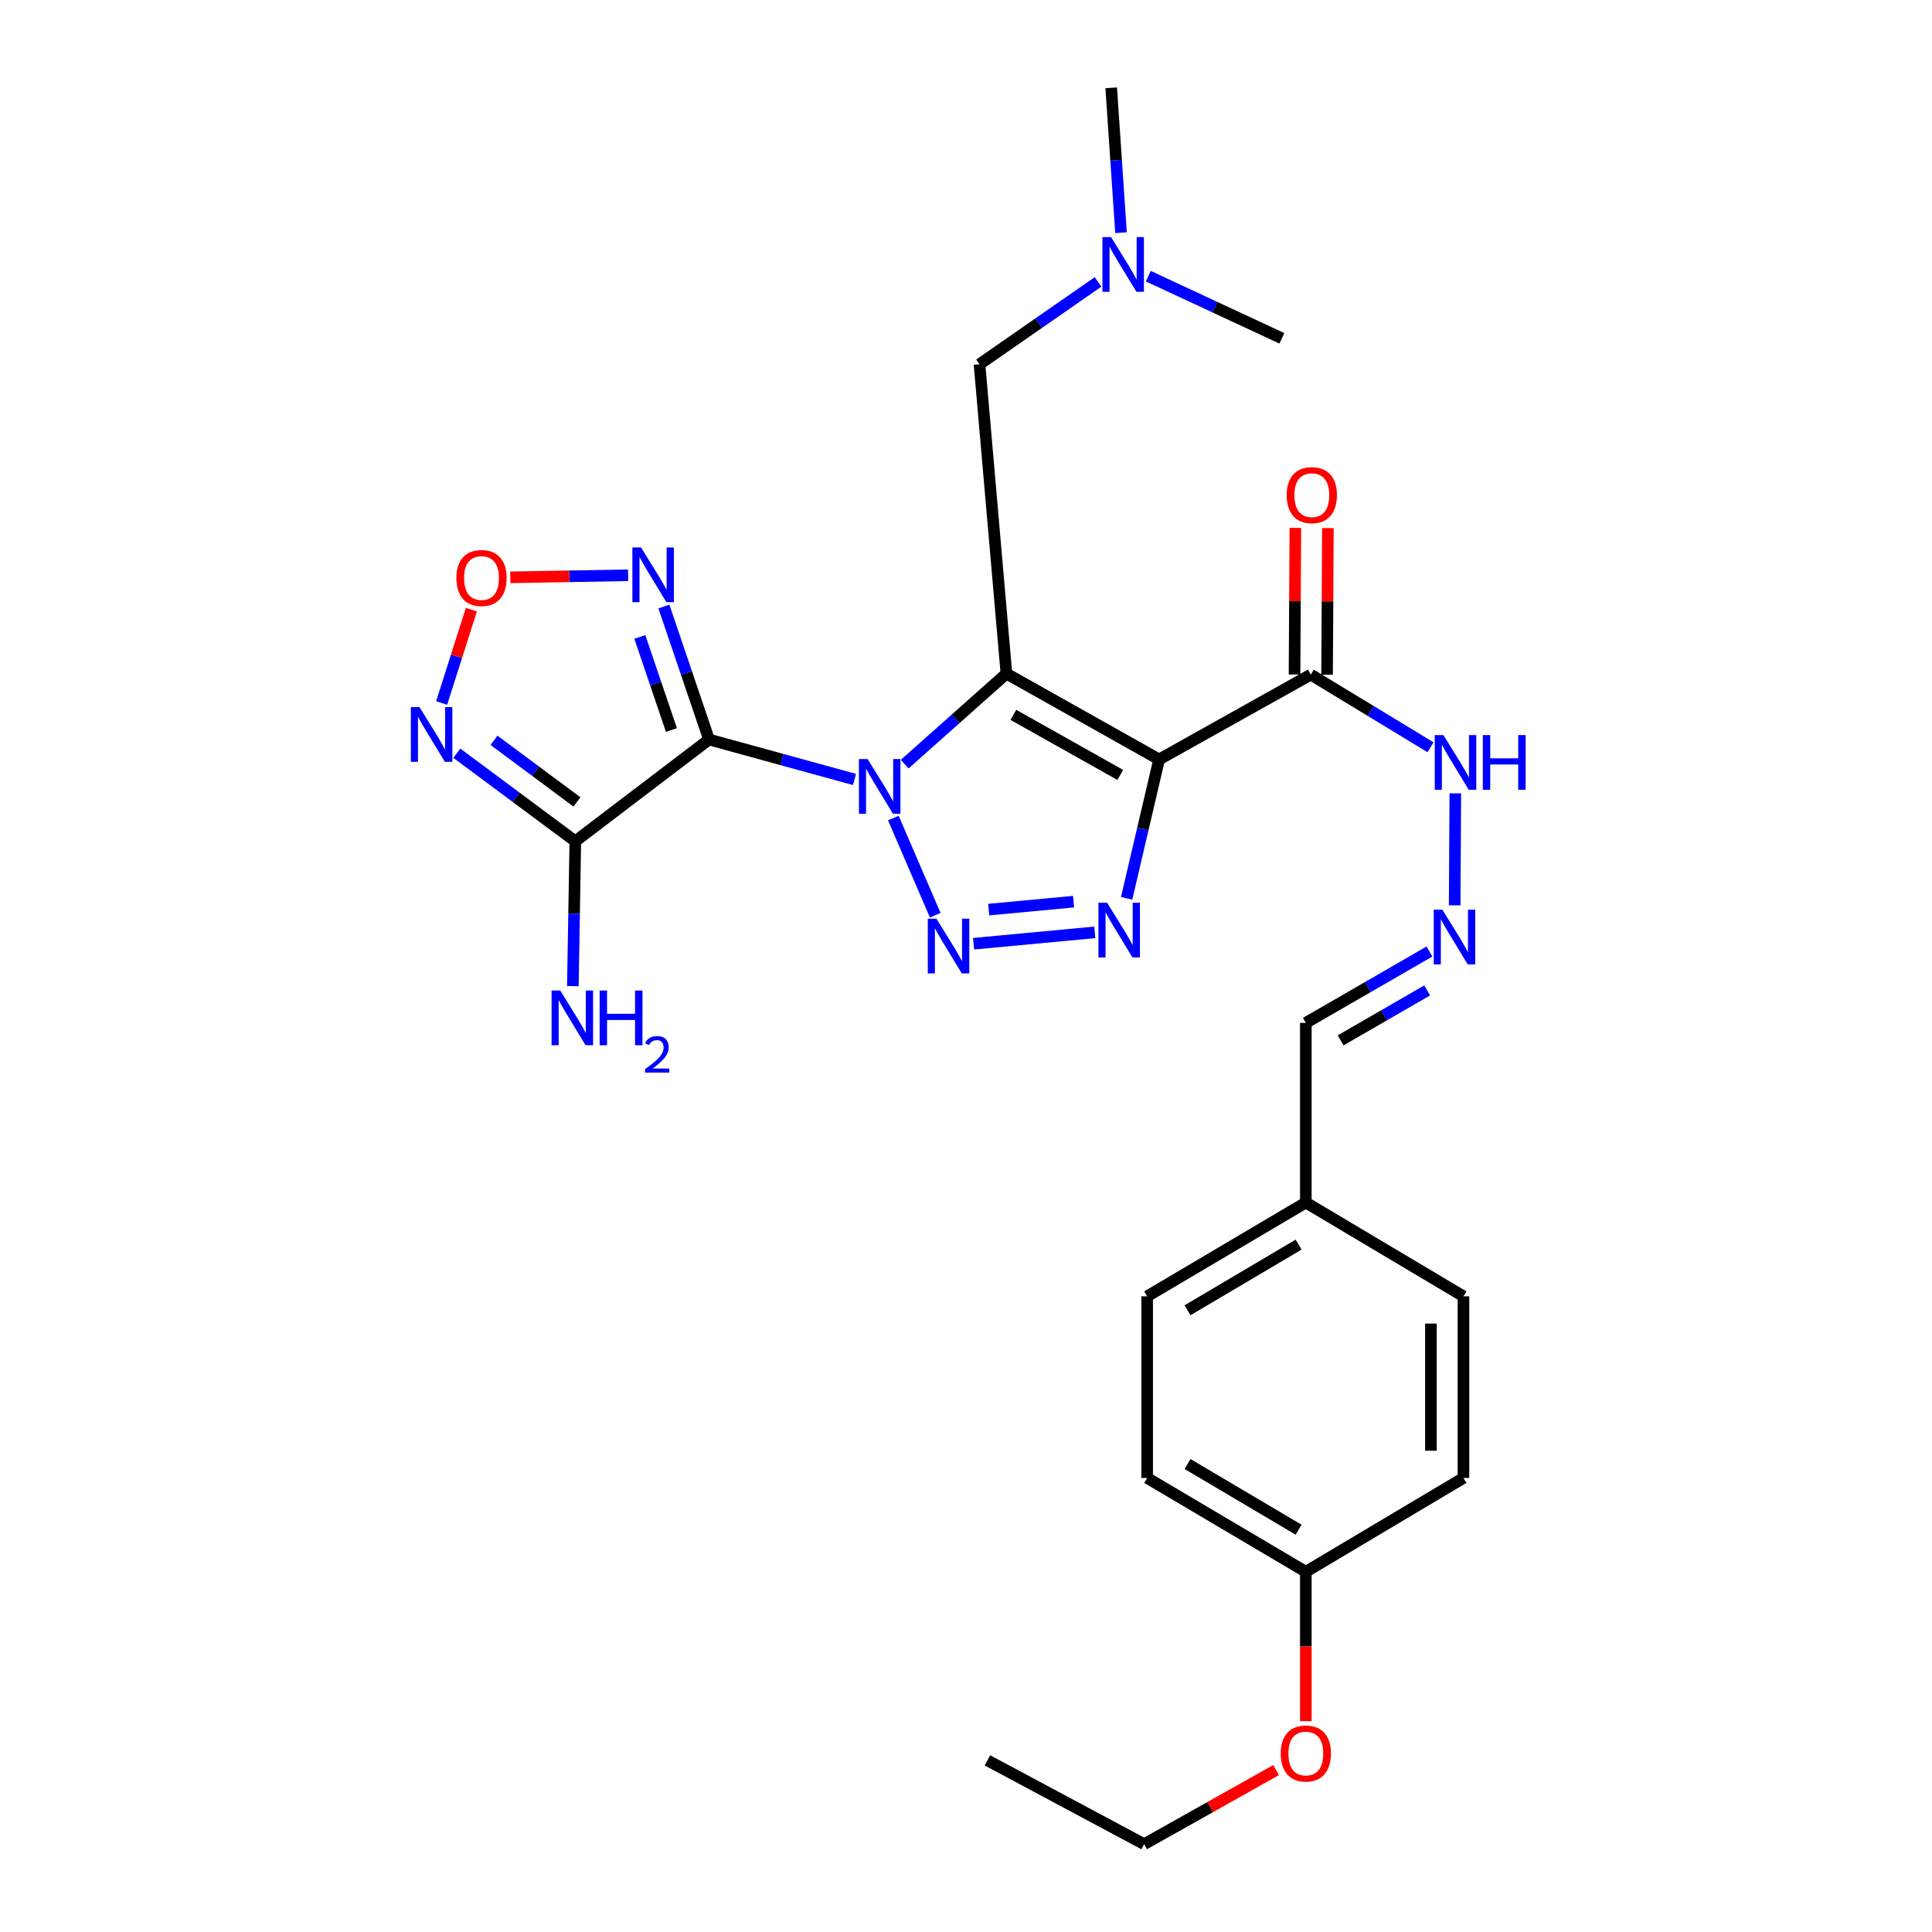 <?xml version='1.0' encoding='iso-8859-1'?>
<svg version='1.1' baseProfile='full'
              xmlns='http://www.w3.org/2000/svg'
                      xmlns:rdkit='http://www.rdkit.org/xml'
                      xmlns:xlink='http://www.w3.org/1999/xlink'
                  xml:space='preserve'
width='1000px' height='1000px' viewBox='0 0 1000 1000'>
<!-- END OF HEADER -->
<rect style='opacity:1.0;fill:#FFFFFF;stroke:none' width='1000' height='1000' x='0' y='0'> </rect>
<path class='bond-0' d='M 468.259,395.521 L 494.592,372.092' style='fill:none;fill-rule:evenodd;stroke:#0000FF;stroke-width:6px;stroke-linecap:butt;stroke-linejoin:miter;stroke-opacity:1' />
<path class='bond-0' d='M 494.592,372.092 L 520.926,348.663' style='fill:none;fill-rule:evenodd;stroke:#000000;stroke-width:6px;stroke-linecap:butt;stroke-linejoin:miter;stroke-opacity:1' />
<path class='bond-1' d='M 442.293,403.451 L 404.64,393.11' style='fill:none;fill-rule:evenodd;stroke:#0000FF;stroke-width:6px;stroke-linecap:butt;stroke-linejoin:miter;stroke-opacity:1' />
<path class='bond-1' d='M 404.64,393.11 L 366.986,382.77' style='fill:none;fill-rule:evenodd;stroke:#000000;stroke-width:6px;stroke-linecap:butt;stroke-linejoin:miter;stroke-opacity:1' />
<path class='bond-3' d='M 462.4,423.44 L 484.081,473.722' style='fill:none;fill-rule:evenodd;stroke:#0000FF;stroke-width:6px;stroke-linecap:butt;stroke-linejoin:miter;stroke-opacity:1' />
<path class='bond-2' d='M 520.926,348.663 L 599.959,393.084' style='fill:none;fill-rule:evenodd;stroke:#000000;stroke-width:6px;stroke-linecap:butt;stroke-linejoin:miter;stroke-opacity:1' />
<path class='bond-2' d='M 524.526,370.013 L 579.849,401.107' style='fill:none;fill-rule:evenodd;stroke:#000000;stroke-width:6px;stroke-linecap:butt;stroke-linejoin:miter;stroke-opacity:1' />
<path class='bond-10' d='M 520.926,348.663 L 506.989,188.537' style='fill:none;fill-rule:evenodd;stroke:#000000;stroke-width:6px;stroke-linecap:butt;stroke-linejoin:miter;stroke-opacity:1' />
<path class='bond-5' d='M 366.986,382.77 L 297.78,435.437' style='fill:none;fill-rule:evenodd;stroke:#000000;stroke-width:6px;stroke-linecap:butt;stroke-linejoin:miter;stroke-opacity:1' />
<path class='bond-6' d='M 366.986,382.77 L 355.309,348.355' style='fill:none;fill-rule:evenodd;stroke:#000000;stroke-width:6px;stroke-linecap:butt;stroke-linejoin:miter;stroke-opacity:1' />
<path class='bond-6' d='M 355.309,348.355 L 343.633,313.941' style='fill:none;fill-rule:evenodd;stroke:#0000FF;stroke-width:6px;stroke-linecap:butt;stroke-linejoin:miter;stroke-opacity:1' />
<path class='bond-6' d='M 347.529,377.858 L 339.355,353.768' style='fill:none;fill-rule:evenodd;stroke:#000000;stroke-width:6px;stroke-linecap:butt;stroke-linejoin:miter;stroke-opacity:1' />
<path class='bond-6' d='M 339.355,353.768 L 331.182,329.678' style='fill:none;fill-rule:evenodd;stroke:#0000FF;stroke-width:6px;stroke-linecap:butt;stroke-linejoin:miter;stroke-opacity:1' />
<path class='bond-8' d='M 599.959,393.084 L 678.468,349.177' style='fill:none;fill-rule:evenodd;stroke:#000000;stroke-width:6px;stroke-linecap:butt;stroke-linejoin:miter;stroke-opacity:1' />
<path class='bond-28' d='M 599.959,393.084 L 591.548,429.029' style='fill:none;fill-rule:evenodd;stroke:#000000;stroke-width:6px;stroke-linecap:butt;stroke-linejoin:miter;stroke-opacity:1' />
<path class='bond-28' d='M 591.548,429.029 L 583.137,464.975' style='fill:none;fill-rule:evenodd;stroke:#0000FF;stroke-width:6px;stroke-linecap:butt;stroke-linejoin:miter;stroke-opacity:1' />
<path class='bond-4' d='M 503.923,488.47 L 566.66,482.587' style='fill:none;fill-rule:evenodd;stroke:#0000FF;stroke-width:6px;stroke-linecap:butt;stroke-linejoin:miter;stroke-opacity:1' />
<path class='bond-4' d='M 511.761,470.814 L 555.677,466.696' style='fill:none;fill-rule:evenodd;stroke:#0000FF;stroke-width:6px;stroke-linecap:butt;stroke-linejoin:miter;stroke-opacity:1' />
<path class='bond-7' d='M 297.78,435.437 L 267.118,412.653' style='fill:none;fill-rule:evenodd;stroke:#000000;stroke-width:6px;stroke-linecap:butt;stroke-linejoin:miter;stroke-opacity:1' />
<path class='bond-7' d='M 267.118,412.653 L 236.455,389.869' style='fill:none;fill-rule:evenodd;stroke:#0000FF;stroke-width:6px;stroke-linecap:butt;stroke-linejoin:miter;stroke-opacity:1' />
<path class='bond-7' d='M 298.63,415.079 L 277.166,399.13' style='fill:none;fill-rule:evenodd;stroke:#000000;stroke-width:6px;stroke-linecap:butt;stroke-linejoin:miter;stroke-opacity:1' />
<path class='bond-7' d='M 277.166,399.13 L 255.702,383.181' style='fill:none;fill-rule:evenodd;stroke:#0000FF;stroke-width:6px;stroke-linecap:butt;stroke-linejoin:miter;stroke-opacity:1' />
<path class='bond-14' d='M 297.78,435.437 L 297.147,472.927' style='fill:none;fill-rule:evenodd;stroke:#000000;stroke-width:6px;stroke-linecap:butt;stroke-linejoin:miter;stroke-opacity:1' />
<path class='bond-14' d='M 297.147,472.927 L 296.514,510.416' style='fill:none;fill-rule:evenodd;stroke:#0000FF;stroke-width:6px;stroke-linecap:butt;stroke-linejoin:miter;stroke-opacity:1' />
<path class='bond-9' d='M 325.103,297.759 L 294.611,298.295' style='fill:none;fill-rule:evenodd;stroke:#0000FF;stroke-width:6px;stroke-linecap:butt;stroke-linejoin:miter;stroke-opacity:1' />
<path class='bond-9' d='M 294.611,298.295 L 264.12,298.832' style='fill:none;fill-rule:evenodd;stroke:#FF0000;stroke-width:6px;stroke-linecap:butt;stroke-linejoin:miter;stroke-opacity:1' />
<path class='bond-29' d='M 228.587,363.88 L 236.283,339.717' style='fill:none;fill-rule:evenodd;stroke:#0000FF;stroke-width:6px;stroke-linecap:butt;stroke-linejoin:miter;stroke-opacity:1' />
<path class='bond-29' d='M 236.283,339.717 L 243.979,315.553' style='fill:none;fill-rule:evenodd;stroke:#FF0000;stroke-width:6px;stroke-linecap:butt;stroke-linejoin:miter;stroke-opacity:1' />
<path class='bond-12' d='M 678.468,349.177 L 709.452,367.98' style='fill:none;fill-rule:evenodd;stroke:#000000;stroke-width:6px;stroke-linecap:butt;stroke-linejoin:miter;stroke-opacity:1' />
<path class='bond-12' d='M 709.452,367.98 L 740.435,386.782' style='fill:none;fill-rule:evenodd;stroke:#0000FF;stroke-width:6px;stroke-linecap:butt;stroke-linejoin:miter;stroke-opacity:1' />
<path class='bond-13' d='M 686.892,349.225 L 687.106,311.282' style='fill:none;fill-rule:evenodd;stroke:#000000;stroke-width:6px;stroke-linecap:butt;stroke-linejoin:miter;stroke-opacity:1' />
<path class='bond-13' d='M 687.106,311.282 L 687.32,273.339' style='fill:none;fill-rule:evenodd;stroke:#FF0000;stroke-width:6px;stroke-linecap:butt;stroke-linejoin:miter;stroke-opacity:1' />
<path class='bond-13' d='M 670.045,349.13 L 670.259,311.187' style='fill:none;fill-rule:evenodd;stroke:#000000;stroke-width:6px;stroke-linecap:butt;stroke-linejoin:miter;stroke-opacity:1' />
<path class='bond-13' d='M 670.259,311.187 L 670.473,273.244' style='fill:none;fill-rule:evenodd;stroke:#FF0000;stroke-width:6px;stroke-linecap:butt;stroke-linejoin:miter;stroke-opacity:1' />
<path class='bond-15' d='M 506.989,188.537 L 537.669,167.229' style='fill:none;fill-rule:evenodd;stroke:#000000;stroke-width:6px;stroke-linecap:butt;stroke-linejoin:miter;stroke-opacity:1' />
<path class='bond-15' d='M 537.669,167.229 L 568.348,145.921' style='fill:none;fill-rule:evenodd;stroke:#0000FF;stroke-width:6px;stroke-linecap:butt;stroke-linejoin:miter;stroke-opacity:1' />
<path class='bond-11' d='M 752.936,468.605 L 753.272,410.638' style='fill:none;fill-rule:evenodd;stroke:#0000FF;stroke-width:6px;stroke-linecap:butt;stroke-linejoin:miter;stroke-opacity:1' />
<path class='bond-16' d='M 739.88,492.505 L 707.887,510.971' style='fill:none;fill-rule:evenodd;stroke:#0000FF;stroke-width:6px;stroke-linecap:butt;stroke-linejoin:miter;stroke-opacity:1' />
<path class='bond-16' d='M 707.887,510.971 L 675.894,529.436' style='fill:none;fill-rule:evenodd;stroke:#000000;stroke-width:6px;stroke-linecap:butt;stroke-linejoin:miter;stroke-opacity:1' />
<path class='bond-16' d='M 738.704,512.636 L 716.309,525.562' style='fill:none;fill-rule:evenodd;stroke:#0000FF;stroke-width:6px;stroke-linecap:butt;stroke-linejoin:miter;stroke-opacity:1' />
<path class='bond-16' d='M 716.309,525.562 L 693.914,538.488' style='fill:none;fill-rule:evenodd;stroke:#000000;stroke-width:6px;stroke-linecap:butt;stroke-linejoin:miter;stroke-opacity:1' />
<path class='bond-24' d='M 594.357,142.942 L 628.925,159.028' style='fill:none;fill-rule:evenodd;stroke:#0000FF;stroke-width:6px;stroke-linecap:butt;stroke-linejoin:miter;stroke-opacity:1' />
<path class='bond-24' d='M 628.925,159.028 L 663.493,175.115' style='fill:none;fill-rule:evenodd;stroke:#000000;stroke-width:6px;stroke-linecap:butt;stroke-linejoin:miter;stroke-opacity:1' />
<path class='bond-25' d='M 580.237,120.439 L 577.696,82.947' style='fill:none;fill-rule:evenodd;stroke:#0000FF;stroke-width:6px;stroke-linecap:butt;stroke-linejoin:miter;stroke-opacity:1' />
<path class='bond-25' d='M 577.696,82.947 L 575.156,45.455' style='fill:none;fill-rule:evenodd;stroke:#000000;stroke-width:6px;stroke-linecap:butt;stroke-linejoin:miter;stroke-opacity:1' />
<path class='bond-17' d='M 675.894,529.436 L 675.894,622.425' style='fill:none;fill-rule:evenodd;stroke:#000000;stroke-width:6px;stroke-linecap:butt;stroke-linejoin:miter;stroke-opacity:1' />
<path class='bond-19' d='M 675.894,622.425 L 757.483,670.983' style='fill:none;fill-rule:evenodd;stroke:#000000;stroke-width:6px;stroke-linecap:butt;stroke-linejoin:miter;stroke-opacity:1' />
<path class='bond-20' d='M 675.894,622.425 L 593.763,670.983' style='fill:none;fill-rule:evenodd;stroke:#000000;stroke-width:6px;stroke-linecap:butt;stroke-linejoin:miter;stroke-opacity:1' />
<path class='bond-20' d='M 672.149,644.211 L 614.657,678.202' style='fill:none;fill-rule:evenodd;stroke:#000000;stroke-width:6px;stroke-linecap:butt;stroke-linejoin:miter;stroke-opacity:1' />
<path class='bond-18' d='M 675.894,813.551 L 593.763,764.983' style='fill:none;fill-rule:evenodd;stroke:#000000;stroke-width:6px;stroke-linecap:butt;stroke-linejoin:miter;stroke-opacity:1' />
<path class='bond-18' d='M 672.15,791.764 L 614.658,757.766' style='fill:none;fill-rule:evenodd;stroke:#000000;stroke-width:6px;stroke-linecap:butt;stroke-linejoin:miter;stroke-opacity:1' />
<path class='bond-23' d='M 675.894,813.551 L 675.894,852.211' style='fill:none;fill-rule:evenodd;stroke:#000000;stroke-width:6px;stroke-linecap:butt;stroke-linejoin:miter;stroke-opacity:1' />
<path class='bond-23' d='M 675.894,852.211 L 675.894,890.871' style='fill:none;fill-rule:evenodd;stroke:#FF0000;stroke-width:6px;stroke-linecap:butt;stroke-linejoin:miter;stroke-opacity:1' />
<path class='bond-30' d='M 675.894,813.551 L 757.483,764.983' style='fill:none;fill-rule:evenodd;stroke:#000000;stroke-width:6px;stroke-linecap:butt;stroke-linejoin:miter;stroke-opacity:1' />
<path class='bond-22' d='M 757.483,670.983 L 757.483,764.983' style='fill:none;fill-rule:evenodd;stroke:#000000;stroke-width:6px;stroke-linecap:butt;stroke-linejoin:miter;stroke-opacity:1' />
<path class='bond-22' d='M 740.636,685.083 L 740.636,750.883' style='fill:none;fill-rule:evenodd;stroke:#000000;stroke-width:6px;stroke-linecap:butt;stroke-linejoin:miter;stroke-opacity:1' />
<path class='bond-21' d='M 593.763,670.983 L 593.763,764.983' style='fill:none;fill-rule:evenodd;stroke:#000000;stroke-width:6px;stroke-linecap:butt;stroke-linejoin:miter;stroke-opacity:1' />
<path class='bond-26' d='M 660.495,916.19 L 626.347,935.368' style='fill:none;fill-rule:evenodd;stroke:#FF0000;stroke-width:6px;stroke-linecap:butt;stroke-linejoin:miter;stroke-opacity:1' />
<path class='bond-26' d='M 626.347,935.368 L 592.2,954.545' style='fill:none;fill-rule:evenodd;stroke:#000000;stroke-width:6px;stroke-linecap:butt;stroke-linejoin:miter;stroke-opacity:1' />
<path class='bond-27' d='M 592.2,954.545 L 511.107,911.163' style='fill:none;fill-rule:evenodd;stroke:#000000;stroke-width:6px;stroke-linecap:butt;stroke-linejoin:miter;stroke-opacity:1' />
<path  class='atom-0' d='M 449.063 392.87
L 458.343 407.87
Q 459.263 409.35, 460.743 412.03
Q 462.223 414.71, 462.303 414.87
L 462.303 392.87
L 466.063 392.87
L 466.063 421.19
L 462.183 421.19
L 452.223 404.79
Q 451.063 402.87, 449.823 400.67
Q 448.623 398.47, 448.263 397.79
L 448.263 421.19
L 444.583 421.19
L 444.583 392.87
L 449.063 392.87
' fill='#0000FF'/>
<path  class='atom-4' d='M 484.705 475.526
L 493.985 490.526
Q 494.905 492.006, 496.385 494.686
Q 497.865 497.366, 497.945 497.526
L 497.945 475.526
L 501.705 475.526
L 501.705 503.846
L 497.825 503.846
L 487.865 487.446
Q 486.705 485.526, 485.465 483.326
Q 484.265 481.126, 483.905 480.446
L 483.905 503.846
L 480.225 503.846
L 480.225 475.526
L 484.705 475.526
' fill='#0000FF'/>
<path  class='atom-5' d='M 573.033 467.242
L 582.313 482.242
Q 583.233 483.722, 584.713 486.402
Q 586.193 489.082, 586.273 489.242
L 586.273 467.242
L 590.033 467.242
L 590.033 495.562
L 586.153 495.562
L 576.193 479.162
Q 575.033 477.242, 573.793 475.042
Q 572.593 472.842, 572.233 472.162
L 572.233 495.562
L 568.553 495.562
L 568.553 467.242
L 573.033 467.242
' fill='#0000FF'/>
<path  class='atom-7' d='M 331.805 283.371
L 341.085 298.371
Q 342.005 299.851, 343.485 302.531
Q 344.965 305.211, 345.045 305.371
L 345.045 283.371
L 348.805 283.371
L 348.805 311.691
L 344.925 311.691
L 334.965 295.291
Q 333.805 293.371, 332.565 291.171
Q 331.365 288.971, 331.005 288.291
L 331.005 311.691
L 327.325 311.691
L 327.325 283.371
L 331.805 283.371
' fill='#0000FF'/>
<path  class='atom-8' d='M 217.139 366.008
L 226.419 381.008
Q 227.339 382.488, 228.819 385.168
Q 230.299 387.848, 230.379 388.008
L 230.379 366.008
L 234.139 366.008
L 234.139 394.328
L 230.259 394.328
L 220.299 377.928
Q 219.139 376.008, 217.899 373.808
Q 216.699 371.608, 216.339 370.928
L 216.339 394.328
L 212.659 394.328
L 212.659 366.008
L 217.139 366.008
' fill='#0000FF'/>
<path  class='atom-10' d='M 236.222 299.174
Q 236.222 292.374, 239.582 288.574
Q 242.942 284.774, 249.222 284.774
Q 255.502 284.774, 258.862 288.574
Q 262.222 292.374, 262.222 299.174
Q 262.222 306.054, 258.822 309.974
Q 255.422 313.854, 249.222 313.854
Q 242.982 313.854, 239.582 309.974
Q 236.222 306.094, 236.222 299.174
M 249.222 310.654
Q 253.542 310.654, 255.862 307.774
Q 258.222 304.854, 258.222 299.174
Q 258.222 293.614, 255.862 290.814
Q 253.542 287.974, 249.222 287.974
Q 244.902 287.974, 242.542 290.774
Q 240.222 293.574, 240.222 299.174
Q 240.222 304.894, 242.542 307.774
Q 244.902 310.654, 249.222 310.654
' fill='#FF0000'/>
<path  class='atom-12' d='M 746.581 470.864
L 755.861 485.864
Q 756.781 487.344, 758.261 490.024
Q 759.741 492.704, 759.821 492.864
L 759.821 470.864
L 763.581 470.864
L 763.581 499.184
L 759.701 499.184
L 749.741 482.784
Q 748.581 480.864, 747.341 478.664
Q 746.141 476.464, 745.781 475.784
L 745.781 499.184
L 742.101 499.184
L 742.101 470.864
L 746.581 470.864
' fill='#0000FF'/>
<path  class='atom-13' d='M 747.105 380.468
L 756.385 395.468
Q 757.305 396.948, 758.785 399.628
Q 760.265 402.308, 760.345 402.468
L 760.345 380.468
L 764.105 380.468
L 764.105 408.788
L 760.225 408.788
L 750.265 392.388
Q 749.105 390.468, 747.865 388.268
Q 746.665 386.068, 746.305 385.388
L 746.305 408.788
L 742.625 408.788
L 742.625 380.468
L 747.105 380.468
' fill='#0000FF'/>
<path  class='atom-13' d='M 767.505 380.468
L 771.345 380.468
L 771.345 392.508
L 785.825 392.508
L 785.825 380.468
L 789.665 380.468
L 789.665 408.788
L 785.825 408.788
L 785.825 395.708
L 771.345 395.708
L 771.345 408.788
L 767.505 408.788
L 767.505 380.468
' fill='#0000FF'/>
<path  class='atom-14' d='M 665.993 256.287
Q 665.993 249.487, 669.353 245.687
Q 672.713 241.887, 678.993 241.887
Q 685.273 241.887, 688.633 245.687
Q 691.993 249.487, 691.993 256.287
Q 691.993 263.167, 688.593 267.087
Q 685.193 270.967, 678.993 270.967
Q 672.753 270.967, 669.353 267.087
Q 665.993 263.207, 665.993 256.287
M 678.993 267.767
Q 683.313 267.767, 685.633 264.887
Q 687.993 261.967, 687.993 256.287
Q 687.993 250.727, 685.633 247.927
Q 683.313 245.087, 678.993 245.087
Q 674.673 245.087, 672.313 247.887
Q 669.993 250.687, 669.993 256.287
Q 669.993 262.007, 672.313 264.887
Q 674.673 267.767, 678.993 267.767
' fill='#FF0000'/>
<path  class='atom-15' d='M 289.976 512.702
L 299.256 527.702
Q 300.176 529.182, 301.656 531.862
Q 303.136 534.542, 303.216 534.702
L 303.216 512.702
L 306.976 512.702
L 306.976 541.022
L 303.096 541.022
L 293.136 524.622
Q 291.976 522.702, 290.736 520.502
Q 289.536 518.302, 289.176 517.622
L 289.176 541.022
L 285.496 541.022
L 285.496 512.702
L 289.976 512.702
' fill='#0000FF'/>
<path  class='atom-15' d='M 310.376 512.702
L 314.216 512.702
L 314.216 524.742
L 328.696 524.742
L 328.696 512.702
L 332.536 512.702
L 332.536 541.022
L 328.696 541.022
L 328.696 527.942
L 314.216 527.942
L 314.216 541.022
L 310.376 541.022
L 310.376 512.702
' fill='#0000FF'/>
<path  class='atom-15' d='M 333.909 540.029
Q 334.595 538.26, 336.232 537.283
Q 337.869 536.28, 340.139 536.28
Q 342.964 536.28, 344.548 537.811
Q 346.132 539.342, 346.132 542.062
Q 346.132 544.834, 344.073 547.421
Q 342.04 550.008, 337.816 553.07
L 346.449 553.07
L 346.449 555.182
L 333.856 555.182
L 333.856 553.414
Q 337.341 550.932, 339.4 549.084
Q 341.486 547.236, 342.489 545.573
Q 343.492 543.91, 343.492 542.194
Q 343.492 540.398, 342.595 539.395
Q 341.697 538.392, 340.139 538.392
Q 338.635 538.392, 337.631 538.999
Q 336.628 539.606, 335.915 540.953
L 333.909 540.029
' fill='#0000FF'/>
<path  class='atom-16' d='M 575.092 122.73
L 584.372 137.73
Q 585.292 139.21, 586.772 141.89
Q 588.252 144.57, 588.332 144.73
L 588.332 122.73
L 592.092 122.73
L 592.092 151.05
L 588.212 151.05
L 578.252 134.65
Q 577.092 132.73, 575.852 130.53
Q 574.652 128.33, 574.292 127.65
L 574.292 151.05
L 570.612 151.05
L 570.612 122.73
L 575.092 122.73
' fill='#0000FF'/>
<path  class='atom-24' d='M 662.894 907.621
Q 662.894 900.821, 666.254 897.021
Q 669.614 893.221, 675.894 893.221
Q 682.174 893.221, 685.534 897.021
Q 688.894 900.821, 688.894 907.621
Q 688.894 914.501, 685.494 918.421
Q 682.094 922.301, 675.894 922.301
Q 669.654 922.301, 666.254 918.421
Q 662.894 914.541, 662.894 907.621
M 675.894 919.101
Q 680.214 919.101, 682.534 916.221
Q 684.894 913.301, 684.894 907.621
Q 684.894 902.061, 682.534 899.261
Q 680.214 896.421, 675.894 896.421
Q 671.574 896.421, 669.214 899.221
Q 666.894 902.021, 666.894 907.621
Q 666.894 913.341, 669.214 916.221
Q 671.574 919.101, 675.894 919.101
' fill='#FF0000'/>
</svg>
